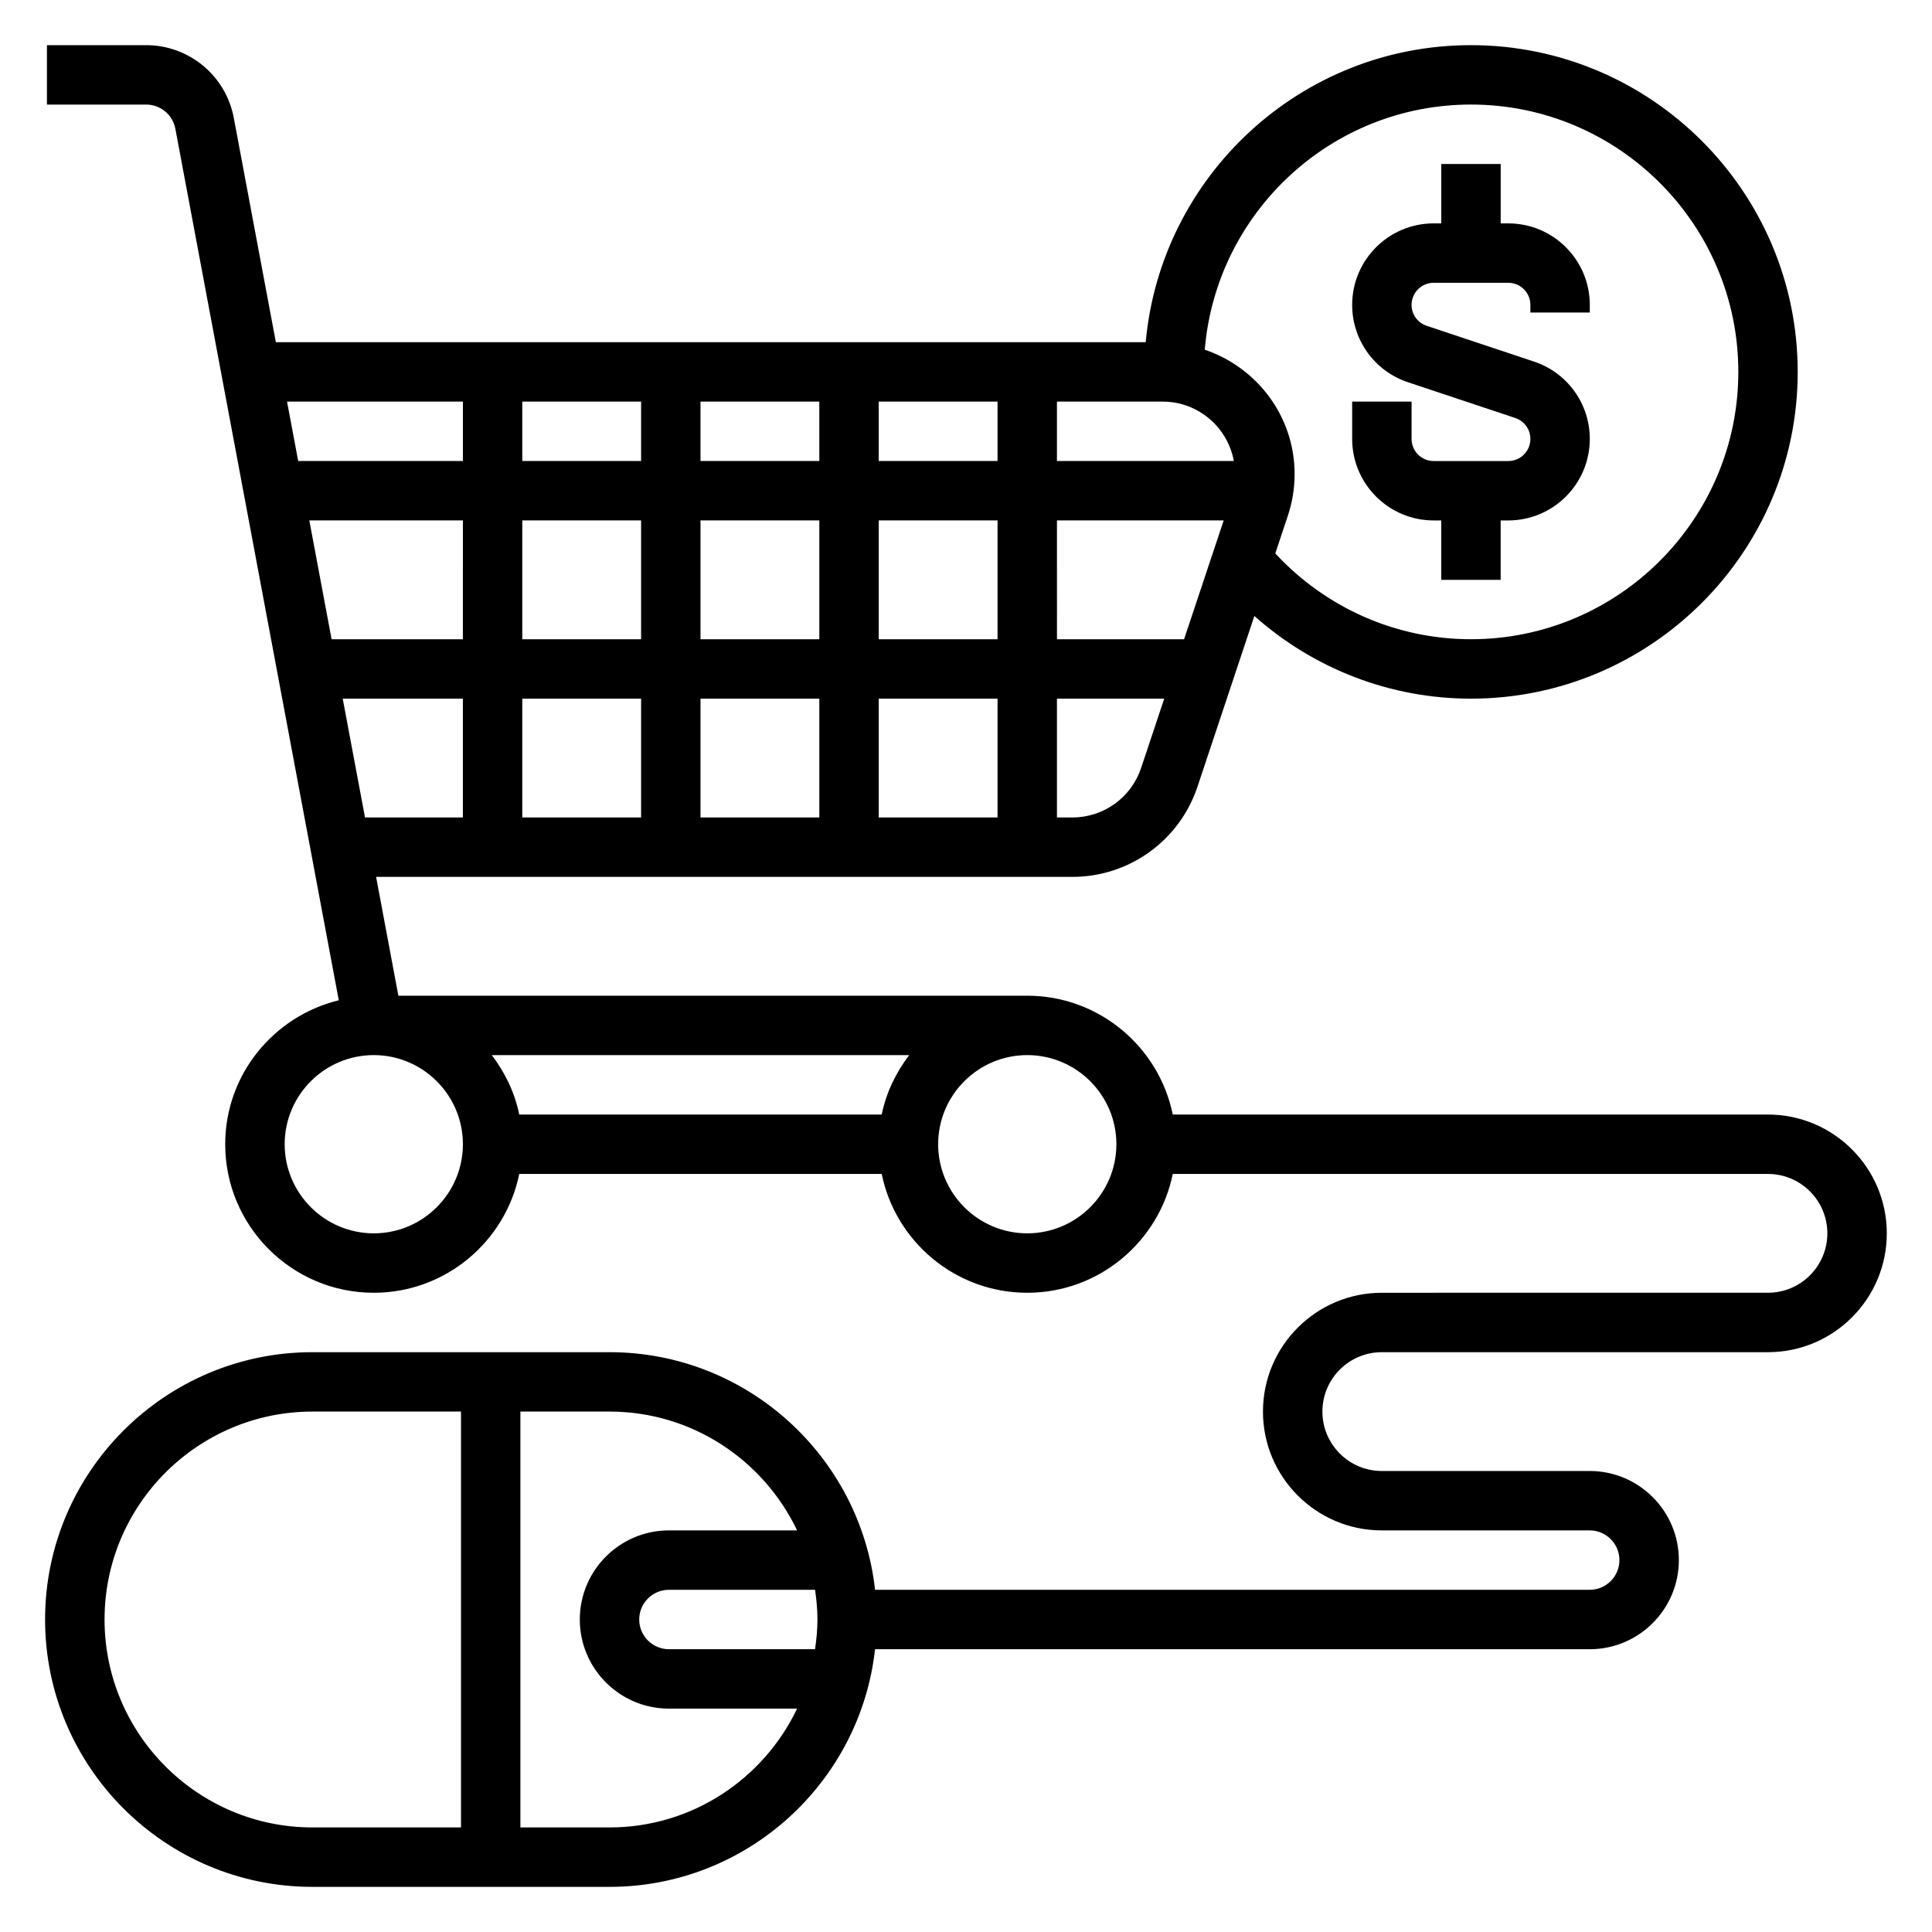 <?xml version="1.0" encoding="UTF-8"?>
<!-- Uploaded to: SVG Repo, www.svgrepo.com, Generator: SVG Repo Mixer Tools -->
<svg fill="#000000" width="800px" height="800px" version="1.1" viewBox="144 144 512 512" xmlns="http://www.w3.org/2000/svg">
 <g>
  <path d="m523.93 281.92h2.019v15.742h15.742v-15.742h2.023c11.914 0 21.598-9.691 21.598-21.602 0-9.312-5.934-17.547-14.77-20.492l-28.457-9.484c-2.402-0.793-4.008-3.023-4.008-5.543 0-3.234 2.621-5.856 5.852-5.856h19.789c3.227 0 5.848 2.621 5.848 5.856v2.016h15.742l0.004-2.016c0-11.91-9.684-21.598-21.594-21.598h-2.023v-15.746h-15.742v15.742h-2.023c-11.914 0.004-21.594 9.691-21.594 21.602 0 9.312 5.934 17.547 14.77 20.492l28.457 9.484c2.398 0.797 4.004 3.023 4.004 5.543 0 3.234-2.621 5.859-5.848 5.859h-19.789c-3.231 0-5.852-2.625-5.852-5.859v-9.887h-15.742v9.887c0 11.91 9.68 21.602 21.594 21.602z"/>
  <path d="m612.54 439.36h-157.75c-3.66-17.941-19.555-31.488-38.566-31.488h-166.65l-5.902-31.488h184.51c15.074 0 28.402-9.613 33.164-23.906l15.074-45.234c15.746 13.988 35.992 21.906 57.398 21.906 47.742 0 86.594-38.848 86.594-86.594-0.004-47.742-38.852-86.59-86.594-86.59-45.09 0-82.199 34.652-86.191 78.719l-230.52 0.004-11.148-59.449c-2.094-11.172-11.855-19.273-23.223-19.273h-26.293v15.742h26.293c3.785 0 7.047 2.699 7.738 6.414l43.305 230.96c-17.223 4.199-30.094 19.652-30.094 38.152 0 21.703 17.656 39.359 39.359 39.359 19.004 0 34.906-13.547 38.566-31.488h96.055c3.66 17.941 19.555 31.488 38.566 31.488 19.012 0 34.906-13.547 38.566-31.488h157.73c8.684 0 15.742 7.062 15.742 15.742 0 8.684-7.062 15.742-15.742 15.742l-102.34 0.004c-17.367 0-31.488 14.121-31.488 31.488s14.121 31.488 31.488 31.488h55.105c4.344 0 7.871 3.535 7.871 7.871s-3.527 7.871-7.871 7.871l-189.39 0.004c-3.93-35.367-33.977-62.977-70.383-62.977h-78.723c-39.07 0-70.848 31.789-70.848 70.848 0 39.062 31.781 70.848 70.848 70.848h78.719c36.406 0 66.457-27.605 70.383-62.977h189.4c13.02 0 23.617-10.598 23.617-23.617s-10.598-23.617-23.617-23.617h-55.105c-8.684 0-15.742-7.062-15.742-15.742 0-8.684 7.062-15.742 15.742-15.742h102.34c17.367 0 31.488-14.121 31.488-31.488 0-17.367-14.121-31.488-31.488-31.488zm-338.21-15.746h110.61c-3.481 4.598-6.086 9.895-7.273 15.742l-96.062 0.004c-1.188-5.852-3.793-11.148-7.273-15.746zm196.65-157.44h-46.879v-15.742h28.016c9.41-0.004 17.219 6.797 18.863 15.742zm-141.34 62.973h31.488v31.488h-31.488zm-15.742 31.488h-31.488v-31.488h31.488zm15.742-47.23v-31.488h31.488v31.488zm47.234 15.742h31.488v31.488h-31.488zm0-15.742v-31.488h31.488v31.488zm47.23-31.488h44.188l-10.5 31.488h-33.684zm-15.742-15.742h-31.488v-15.742h31.488zm-47.234 0h-31.488v-15.742h31.488zm-47.23 0h-31.488v-15.742h31.488zm0 15.742v31.488h-31.488v-31.488zm-47.23 31.488h-34.793l-5.902-31.488h40.699zm-31.844 15.742h31.844v31.488h-25.938zm193.37 31.488h-4.094v-31.488h28.434l-6.117 18.352c-2.613 7.856-9.934 13.137-18.223 13.137zm105.63-188.93c39.07 0 70.848 31.789 70.848 70.848 0 39.062-31.781 70.848-70.848 70.848-19.828 0-38.461-8.289-51.859-22.734l3.32-9.965c1.188-3.574 1.801-7.289 1.801-11.059 0-15.359-10.012-28.285-23.812-32.969 3.008-36.316 33.465-64.969 70.551-64.969zm-267.15 78.719v15.742l-43.652 0.004-2.953-15.742zm-23.617 220.42c-13.02 0-23.617-10.598-23.617-23.617s10.598-23.617 23.617-23.617c13.02 0 23.617 10.598 23.617 23.617s-10.598 23.617-23.617 23.617zm173.18 0c-13.02 0-23.617-10.598-23.617-23.617s10.598-23.617 23.617-23.617 23.617 10.598 23.617 23.617-10.598 23.617-23.617 23.617zm-244.53 102.34c0-30.387 24.727-55.105 55.105-55.105h39.359v110.21h-39.359c-30.379 0.004-55.105-24.715-55.105-55.102zm133.82 55.105h-23.617v-110.21h23.617c21.922 0 40.84 12.902 49.711 31.488h-33.969c-13.02 0-23.617 10.598-23.617 23.617 0 13.02 10.598 23.617 23.617 23.617h33.969c-8.871 18.586-27.789 31.488-49.711 31.488zm55.102-55.105c0 2.676-0.262 5.289-0.629 7.871h-38.73c-4.344 0-7.871-3.535-7.871-7.871 0-4.336 3.527-7.871 7.871-7.871h38.73c0.371 2.582 0.629 5.195 0.629 7.871z"/>
 </g>
</svg>